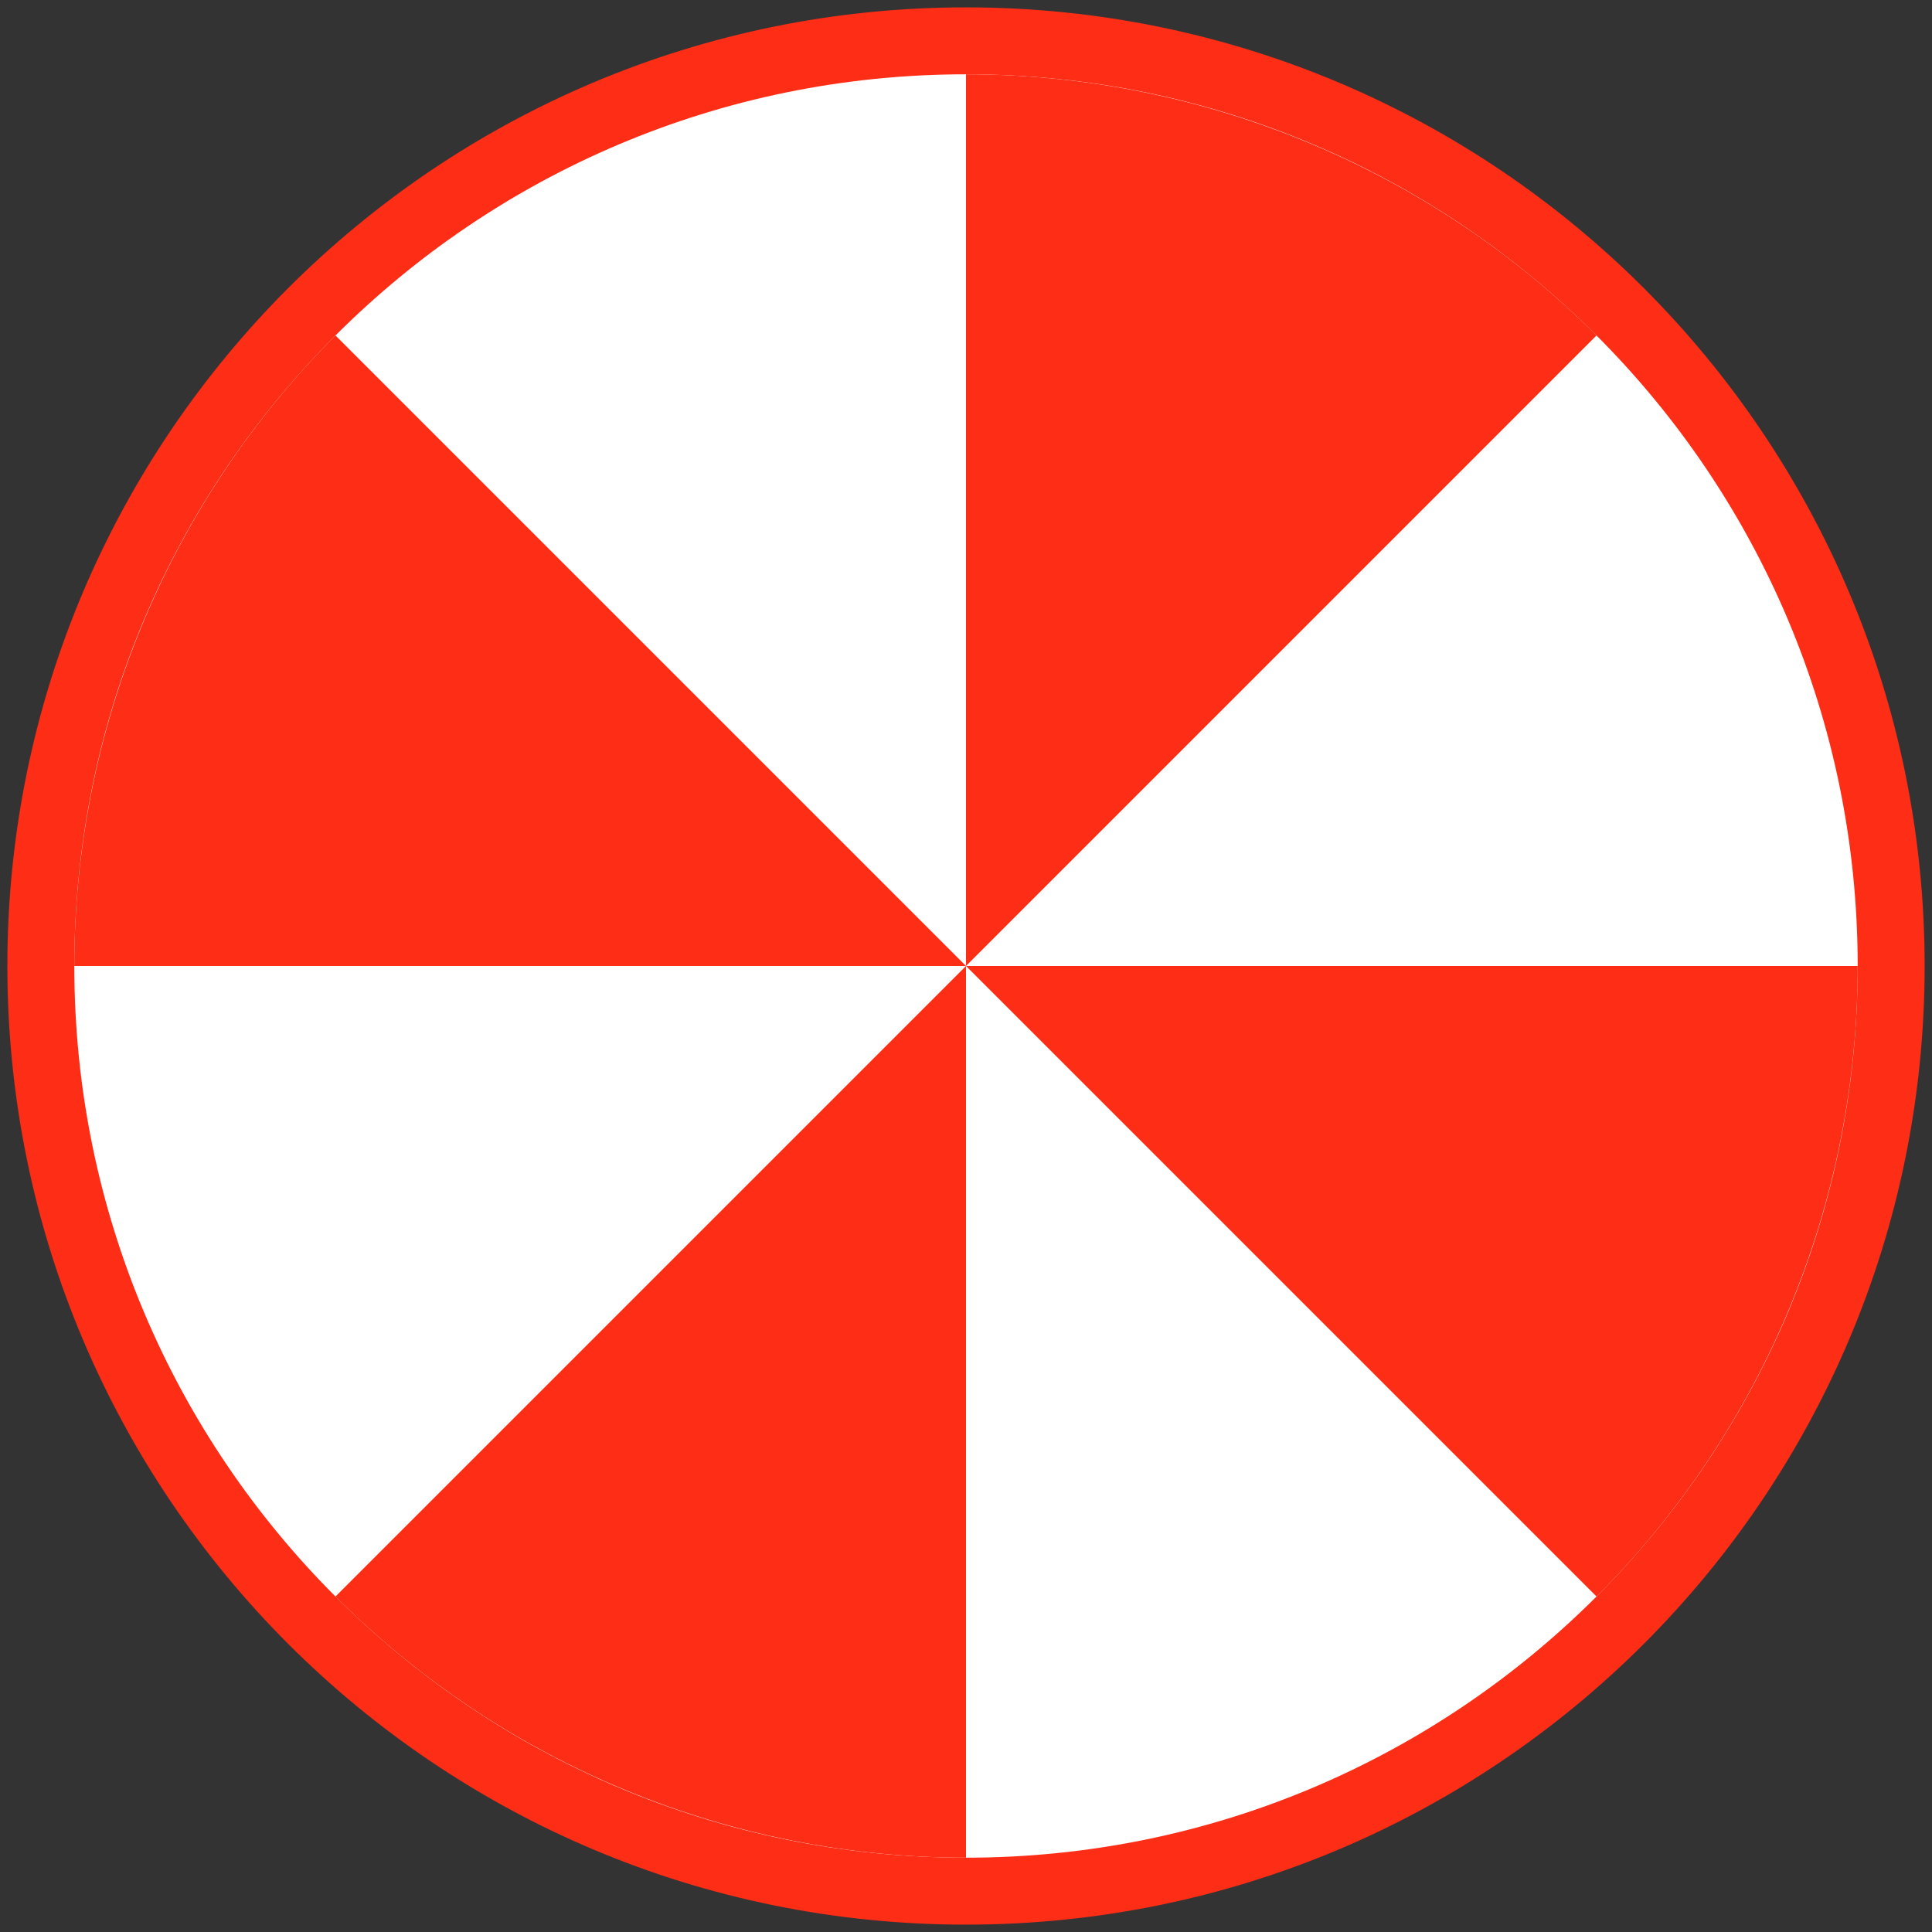 <svg width="52" height="52" viewBox="0 0 52 52" fill="none" xmlns="http://www.w3.org/2000/svg">
<rect x="0" y="0" width="52" height="52" fill="#333333" stroke="none"/>
<g clip-path="url(#clip0_12212_4533)">
<path d="M26 50.901C39.752 50.901 50.901 39.752 50.901 26C50.901 12.248 39.752 1.099 26 1.099C12.248 1.099 1.099 12.248 1.099 26C1.099 39.752 12.248 50.901 26 50.901Z" fill="white" stroke="#FD2D16" stroke-width="1.802"/>
<path d="M50 26C50 29.152 49.379 32.273 48.173 35.184C46.967 38.096 45.199 40.742 42.971 42.971L26 26H50Z" fill="#FD2D16"/>
<path d="M26 50C22.848 50 19.727 49.379 16.816 48.173C13.904 46.967 11.258 45.199 9.029 42.971L26 26V50Z" fill="#FD2D16"/>
<path d="M2 26C2 22.848 2.621 19.727 3.827 16.816C5.033 13.904 6.801 11.258 9.029 9.029L26 26H2Z" fill="#FD2D16"/>
<path d="M26 2C29.152 2 32.273 2.621 35.184 3.827C38.096 5.033 40.742 6.801 42.971 9.029L26 26V2Z" fill="#FD2D16"/>
</g>
<defs>
<clipPath id="clip0_12212_4533">
<rect width="52" height="52" fill="white"/>
</clipPath>
</defs>
</svg>
